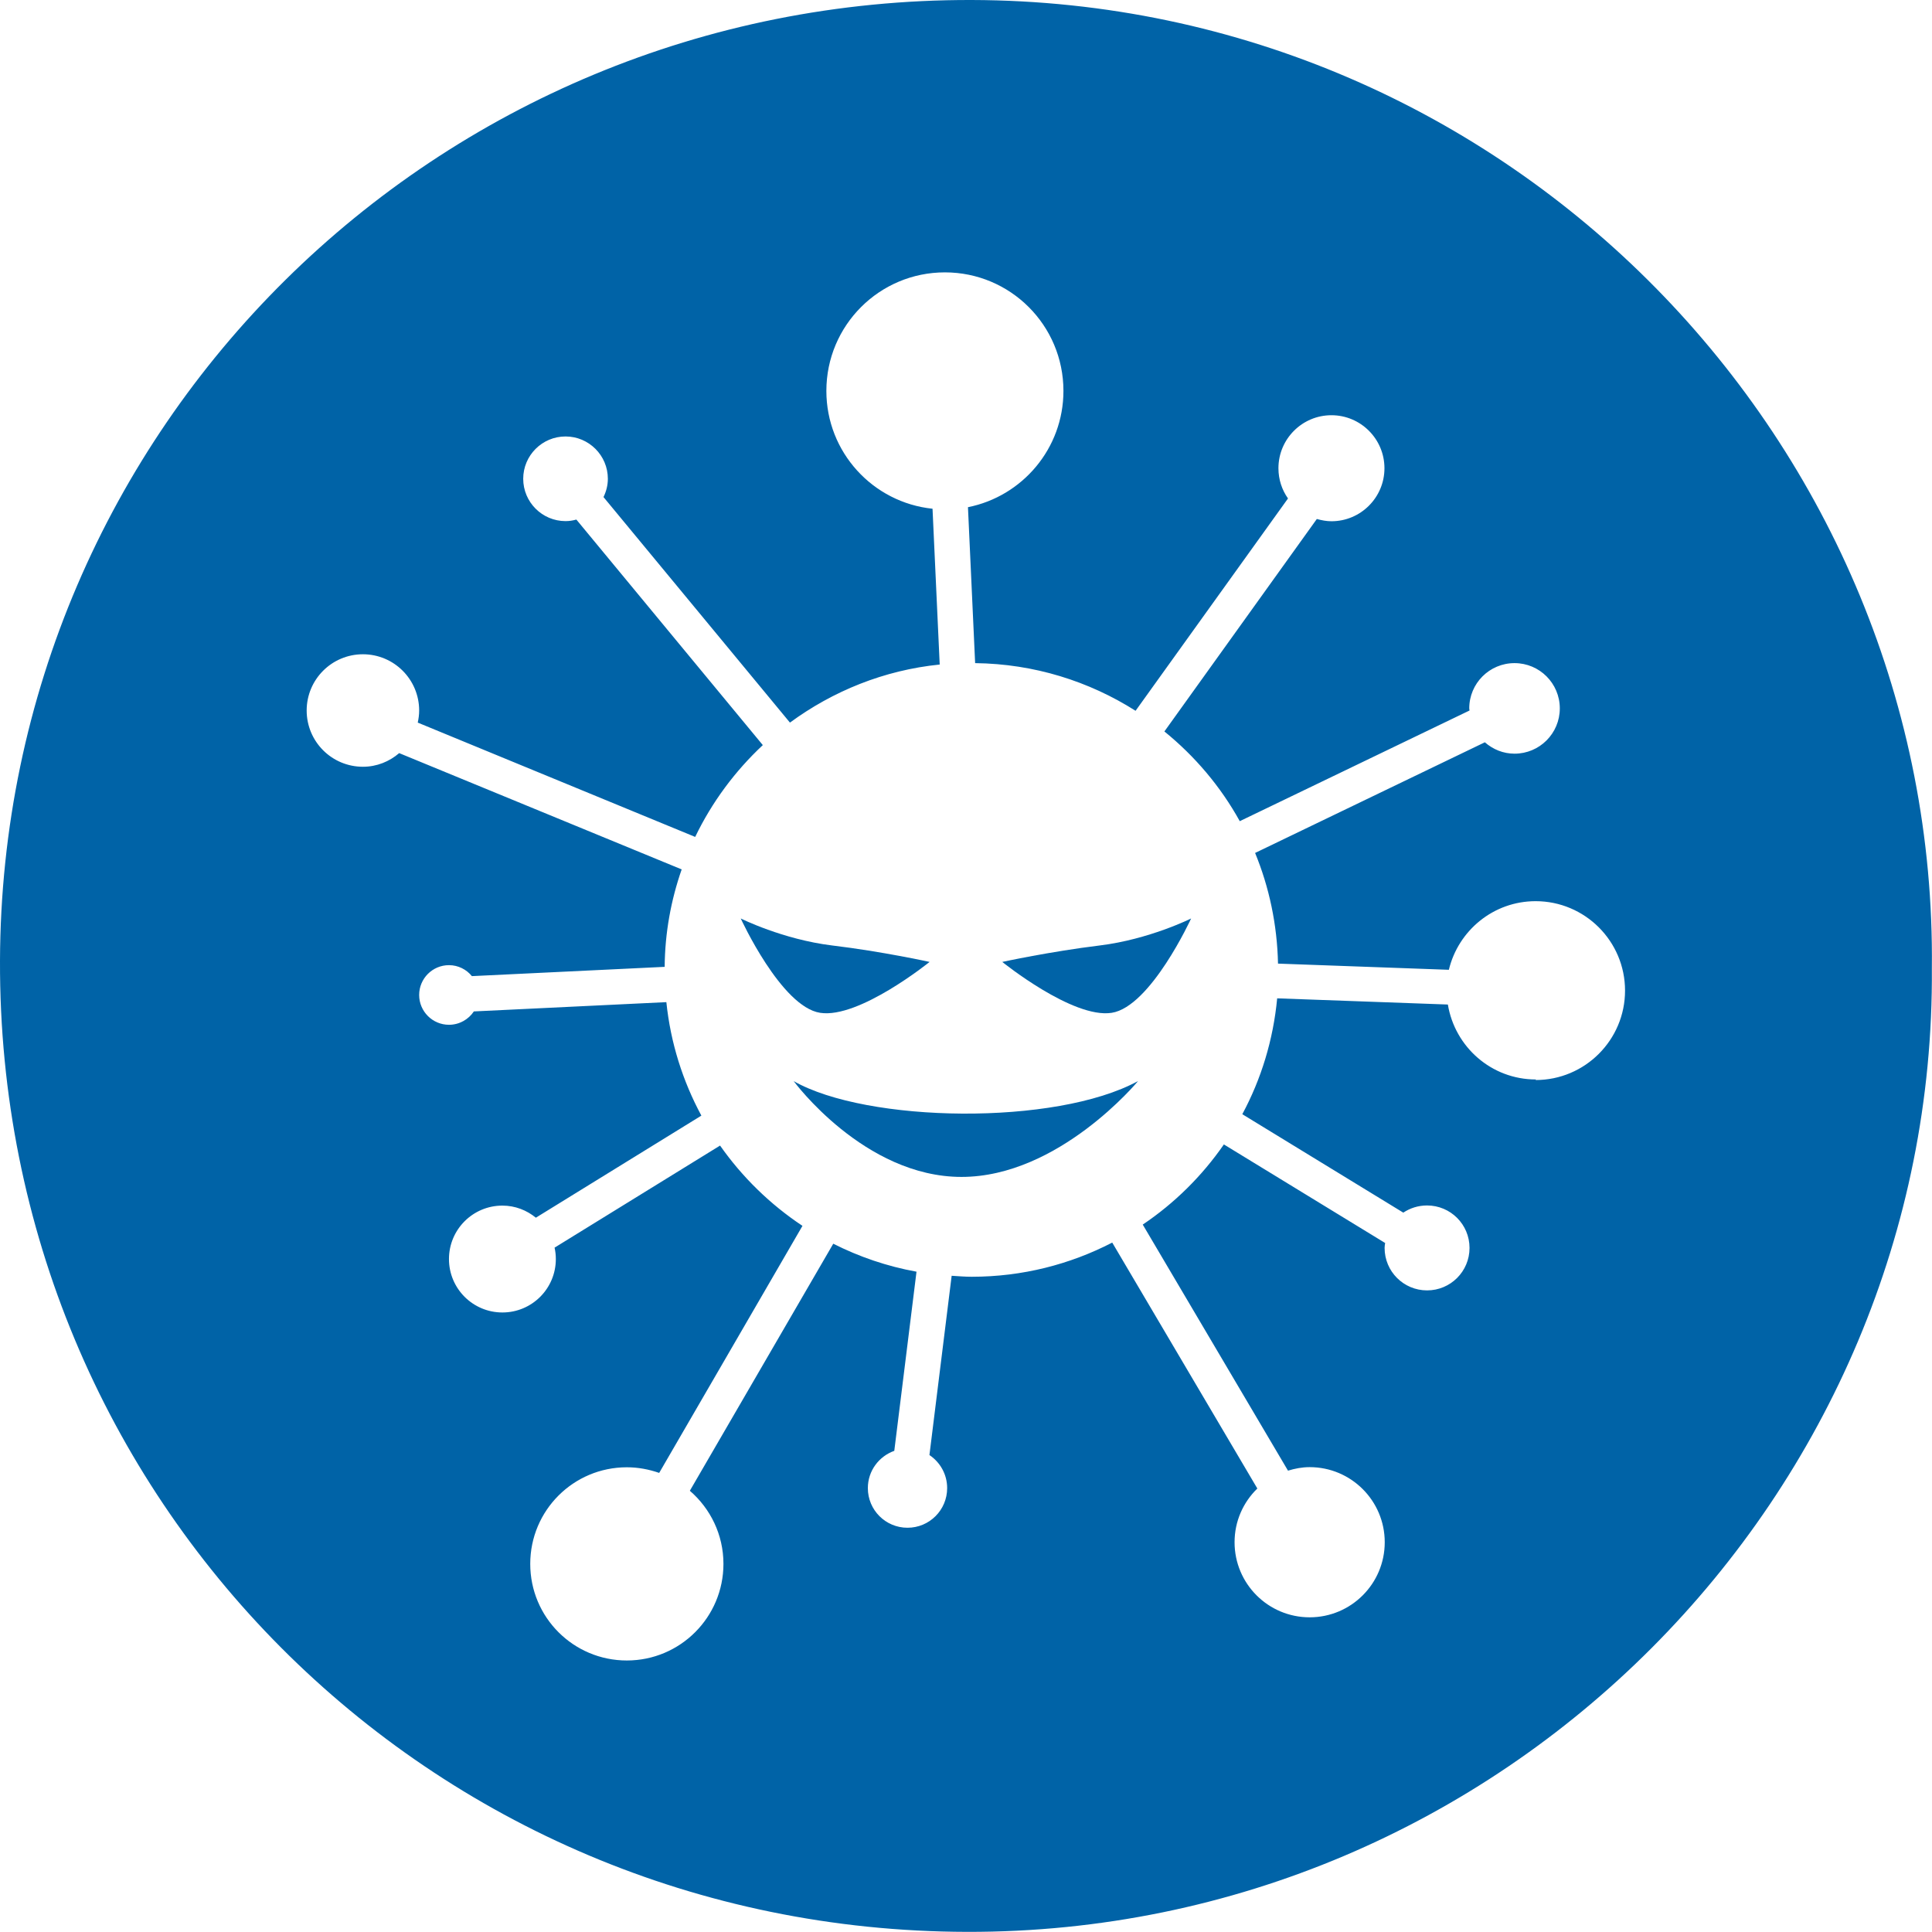 <?xml version="1.0" encoding="UTF-8"?>
<svg id="Layer_1" xmlns="http://www.w3.org/2000/svg" version="1.1" viewBox="0 0 137.4 137.39">
  <!-- Generator: Adobe Illustrator 29.2.1, SVG Export Plug-In . SVG Version: 2.1.0 Build 116)  -->
  <defs>
    <style>
      .st0 {
        fill: #0063a7;
      }
    </style>
  </defs>
  <path class="st0" d="M66.11,68.41s-3.41-.75-6.93-1.17c-3.52-.43-6.5-1.92-6.5-1.92,0,0,2.88,6.29,5.65,6.71,2.77.43,7.78-3.62,7.78-3.62Z"/>
  <path class="st0" d="M71.28,68.41s5.01,4.05,7.78,3.62c2.77-.43,5.65-6.71,5.65-6.71,0,0-2.98,1.49-6.5,1.92-3.52.43-6.93,1.17-6.93,1.17Z"/>
  <path class="st0" d="M56.44,76.88s5.01,6.82,11.94,6.82,12.56-6.82,12.56-6.82c-5.86,3.2-19.29,2.98-24.51,0Z"/>
  <path class="st0" d="M69.1,0C30.96-.09.12,30.42,0,68.33c-.12,38.25,30.5,68.98,68.77,69.06,38.07.09,68.9-31.08,68.62-68.53C137.8,31.56,107.38.1,69.1,0ZM109.23,76.77c-3.16,0-5.76-2.31-6.26-5.33l-12.14-.44c-.28,2.96-1.14,5.75-2.48,8.24l11.45,7c.48-.32,1.06-.51,1.69-.51,1.67,0,3.02,1.35,3.02,3.02s-1.35,3.02-3.02,3.02-3.02-1.35-3.02-3.02c0-.12.02-.23.04-.35l-11.47-7.01c-1.55,2.24-3.51,4.18-5.77,5.7l10.33,17.5c.49-.15,1-.25,1.54-.25,2.95,0,5.34,2.39,5.34,5.34s-2.39,5.34-5.34,5.34-5.34-2.39-5.34-5.34c0-1.5.62-2.85,1.62-3.82l-10.32-17.49c-3,1.55-6.39,2.43-9.99,2.43-.48,0-.95-.04-1.43-.07l-1.58,12.75c.76.51,1.26,1.37,1.26,2.35,0,1.56-1.26,2.82-2.82,2.82s-2.82-1.26-2.82-2.82c0-1.23.79-2.26,1.88-2.65l1.58-12.74c-2.1-.38-4.08-1.06-5.92-1.99l-10.2,17.57c1.46,1.26,2.39,3.12,2.39,5.2,0,3.79-3.07,6.87-6.87,6.87s-6.87-3.07-6.87-6.87,3.07-6.87,6.87-6.87c.81,0,1.58.15,2.3.4l10.19-17.57c-2.29-1.52-4.28-3.46-5.86-5.71l-11.77,7.26c.06.26.09.53.09.81,0,2.1-1.7,3.8-3.8,3.8s-3.8-1.7-3.8-3.8,1.7-3.8,3.8-3.8c.91,0,1.73.33,2.38.86l11.77-7.26c-1.32-2.45-2.19-5.17-2.49-8.07l-13.69.66c-.38.57-1.03.95-1.77.95-1.17,0-2.12-.95-2.12-2.12s.95-2.12,2.12-2.12c.66,0,1.25.31,1.63.78l13.71-.66c.02-2.43.45-4.75,1.21-6.93l-20.09-8.27c-.7.6-1.59.97-2.58.97-2.21,0-4-1.79-4-4s1.79-4,4-4,4,1.79,4,4c0,.3-.04.58-.1.86l19.73,8.13c1.19-2.47,2.83-4.68,4.81-6.53l-13.26-16.04c-.25.07-.5.11-.77.11-1.66,0-3.01-1.35-3.01-3.01s1.35-3.01,3.01-3.01,3.01,1.35,3.01,3.01c0,.47-.12.91-.31,1.3l13.26,16.04c3.05-2.24,6.69-3.73,10.65-4.13l-.51-11.08c-4.24-.44-7.55-4.02-7.55-8.38,0-4.66,3.77-8.43,8.43-8.43s8.43,3.77,8.43,8.43c0,4.09-2.92,7.5-6.79,8.27l.51,11.09c4.2.05,8.1,1.29,11.41,3.39l10.84-15.1c-.43-.61-.68-1.35-.68-2.15,0-2.08,1.69-3.77,3.77-3.77s3.77,1.69,3.77,3.77-1.69,3.77-3.77,3.77c-.36,0-.71-.07-1.04-.16l-10.84,15.11c2.17,1.76,4,3.92,5.36,6.38l16.34-7.87c0-.05-.02-.1-.02-.15,0-1.78,1.44-3.22,3.22-3.22s3.22,1.44,3.22,3.22-1.44,3.22-3.22,3.22c-.81,0-1.54-.31-2.11-.81l-16.34,7.87c1,2.43,1.57,5.09,1.63,7.87l12.15.44c.67-2.79,3.17-4.88,6.17-4.88,3.51,0,6.36,2.85,6.36,6.36s-2.85,6.36-6.36,6.36Z"/>
</svg>